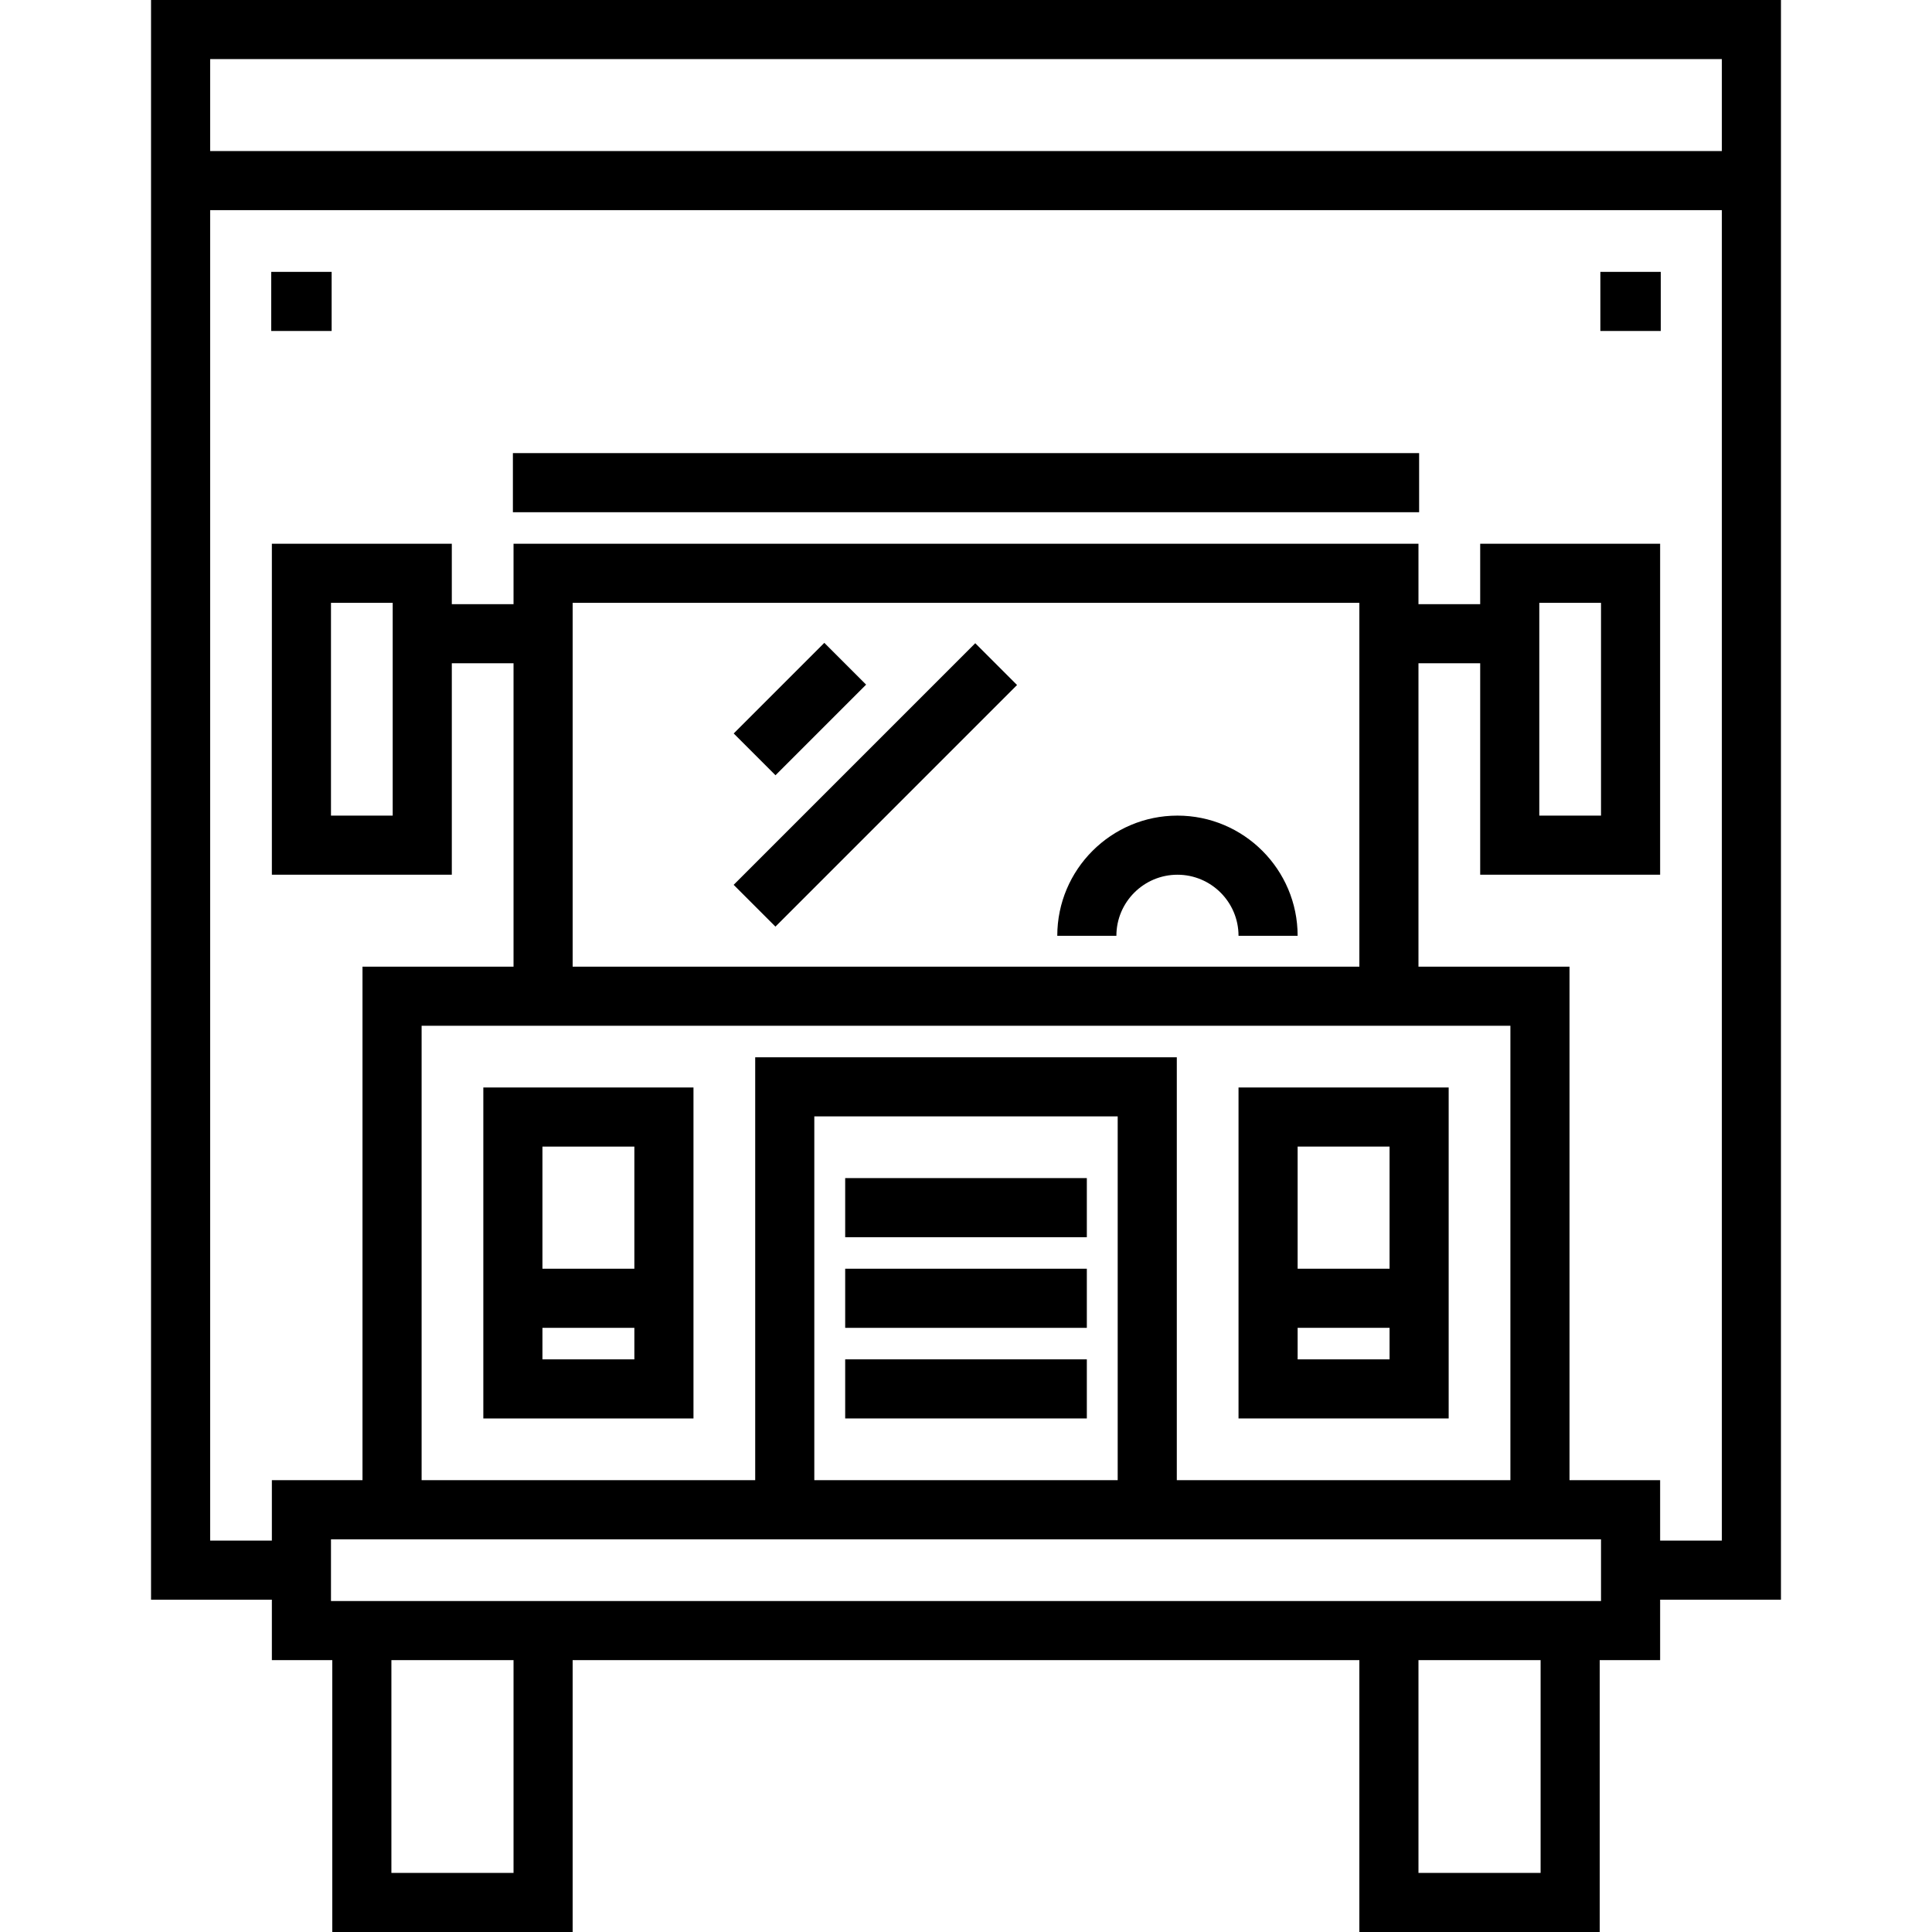 <?xml version="1.0" encoding="iso-8859-1"?>
<!-- Uploaded to: SVG Repo, www.svgrepo.com, Generator: SVG Repo Mixer Tools -->
<svg fill="#000000" version="1.1" id="Layer_1" xmlns="http://www.w3.org/2000/svg" xmlns:xlink="http://www.w3.org/1999/xlink" 
	 viewBox="0 0 512 512" xml:space="preserve">
<g>
	<g>
		<g>
			<rect x="223.982" y="312.208" width="64.04" height="15.665"/>
			<rect x="223.982" y="336.229" width="64.04" height="15.665"/>
			<rect x="223.982" y="360.238" width="64.04" height="15.665"/>
			<rect x="135.923" y="120.079" width="240.159" height="15.665"/>
			<path d="M183.779,288.195h-55.692v87.714h55.692V288.195z M168.113,360.242h-24.362v-8.351h24.362V360.242z M168.114,336.228
				h-24.362V303.86h24.362V336.228z"/>
			<path d="M383.913,288.195h-55.692v87.714h55.692V288.195z M368.248,360.242h-24.362v-8.351h24.362V360.242z M368.248,336.228
				h-24.362V303.86h24.362V336.228z"/>
			<path d="M40.027,0v423.94h32.021v16.011h16.011V512h63.698v-72.049h208.486V512h63.697v-72.049h16.011V423.94h32.022V0H40.027z
				 M103.724,496.335v-56.383h32.368v56.383H103.724z M408.276,496.335h-32.366v-56.383h32.366V496.335z M424.287,424.286H87.713
				v-16.357h336.573V424.286z M400.27,271.838v120.427h-88.404V280.189h-111.73v112.076h-88.404V271.838H400.27z M151.758,256.173
				v-96.41h208.486v96.41H151.758z M296.2,295.854v96.41h-80.399v-96.41H296.2z M456.309,408.275h-16.357v-16.011h-24.016V256.173
				h-40.027v-80.399h16.357v56.038h47.686v-87.714h-47.686v16.011h-16.357v-16.011H136.093v16.011h-16.358v-16.011H72.048v87.714
				h47.687v-56.038h16.357v80.399H96.065v136.092H72.048v16.011H55.693V55.692h400.616V408.275z M407.93,216.146v-56.383h16.356
				v56.383H407.93z M104.07,159.763v56.383H87.713v-56.383H104.07z M456.309,40.027H55.693V15.665h400.616V40.027z"/>
			<rect x="71.876" y="72.049" width="16.011" height="15.665"/>
			<rect x="424.111" y="72.049" width="16.011" height="15.665"/>
			<path d="M312.038,216.146c-17.561,0-31.849,14.288-31.849,31.849h15.665c0-8.923,7.259-16.183,16.183-16.183
				c8.924,0,16.183,7.26,16.183,16.183h15.665C343.886,230.433,329.599,216.146,312.038,216.146z"/>
			
				<rect x="204.153" y="170.967" transform="matrix(0.707 0.707 -0.707 0.707 194.99 -94.847)" width="15.664" height="33.964"/>
			
				<rect x="224.143" y="162.682" transform="matrix(-0.707 -0.707 0.707 -0.707 248.953 519.049)" width="15.665" height="90.565"/>
		</g>
	</g>
</g>
</svg>